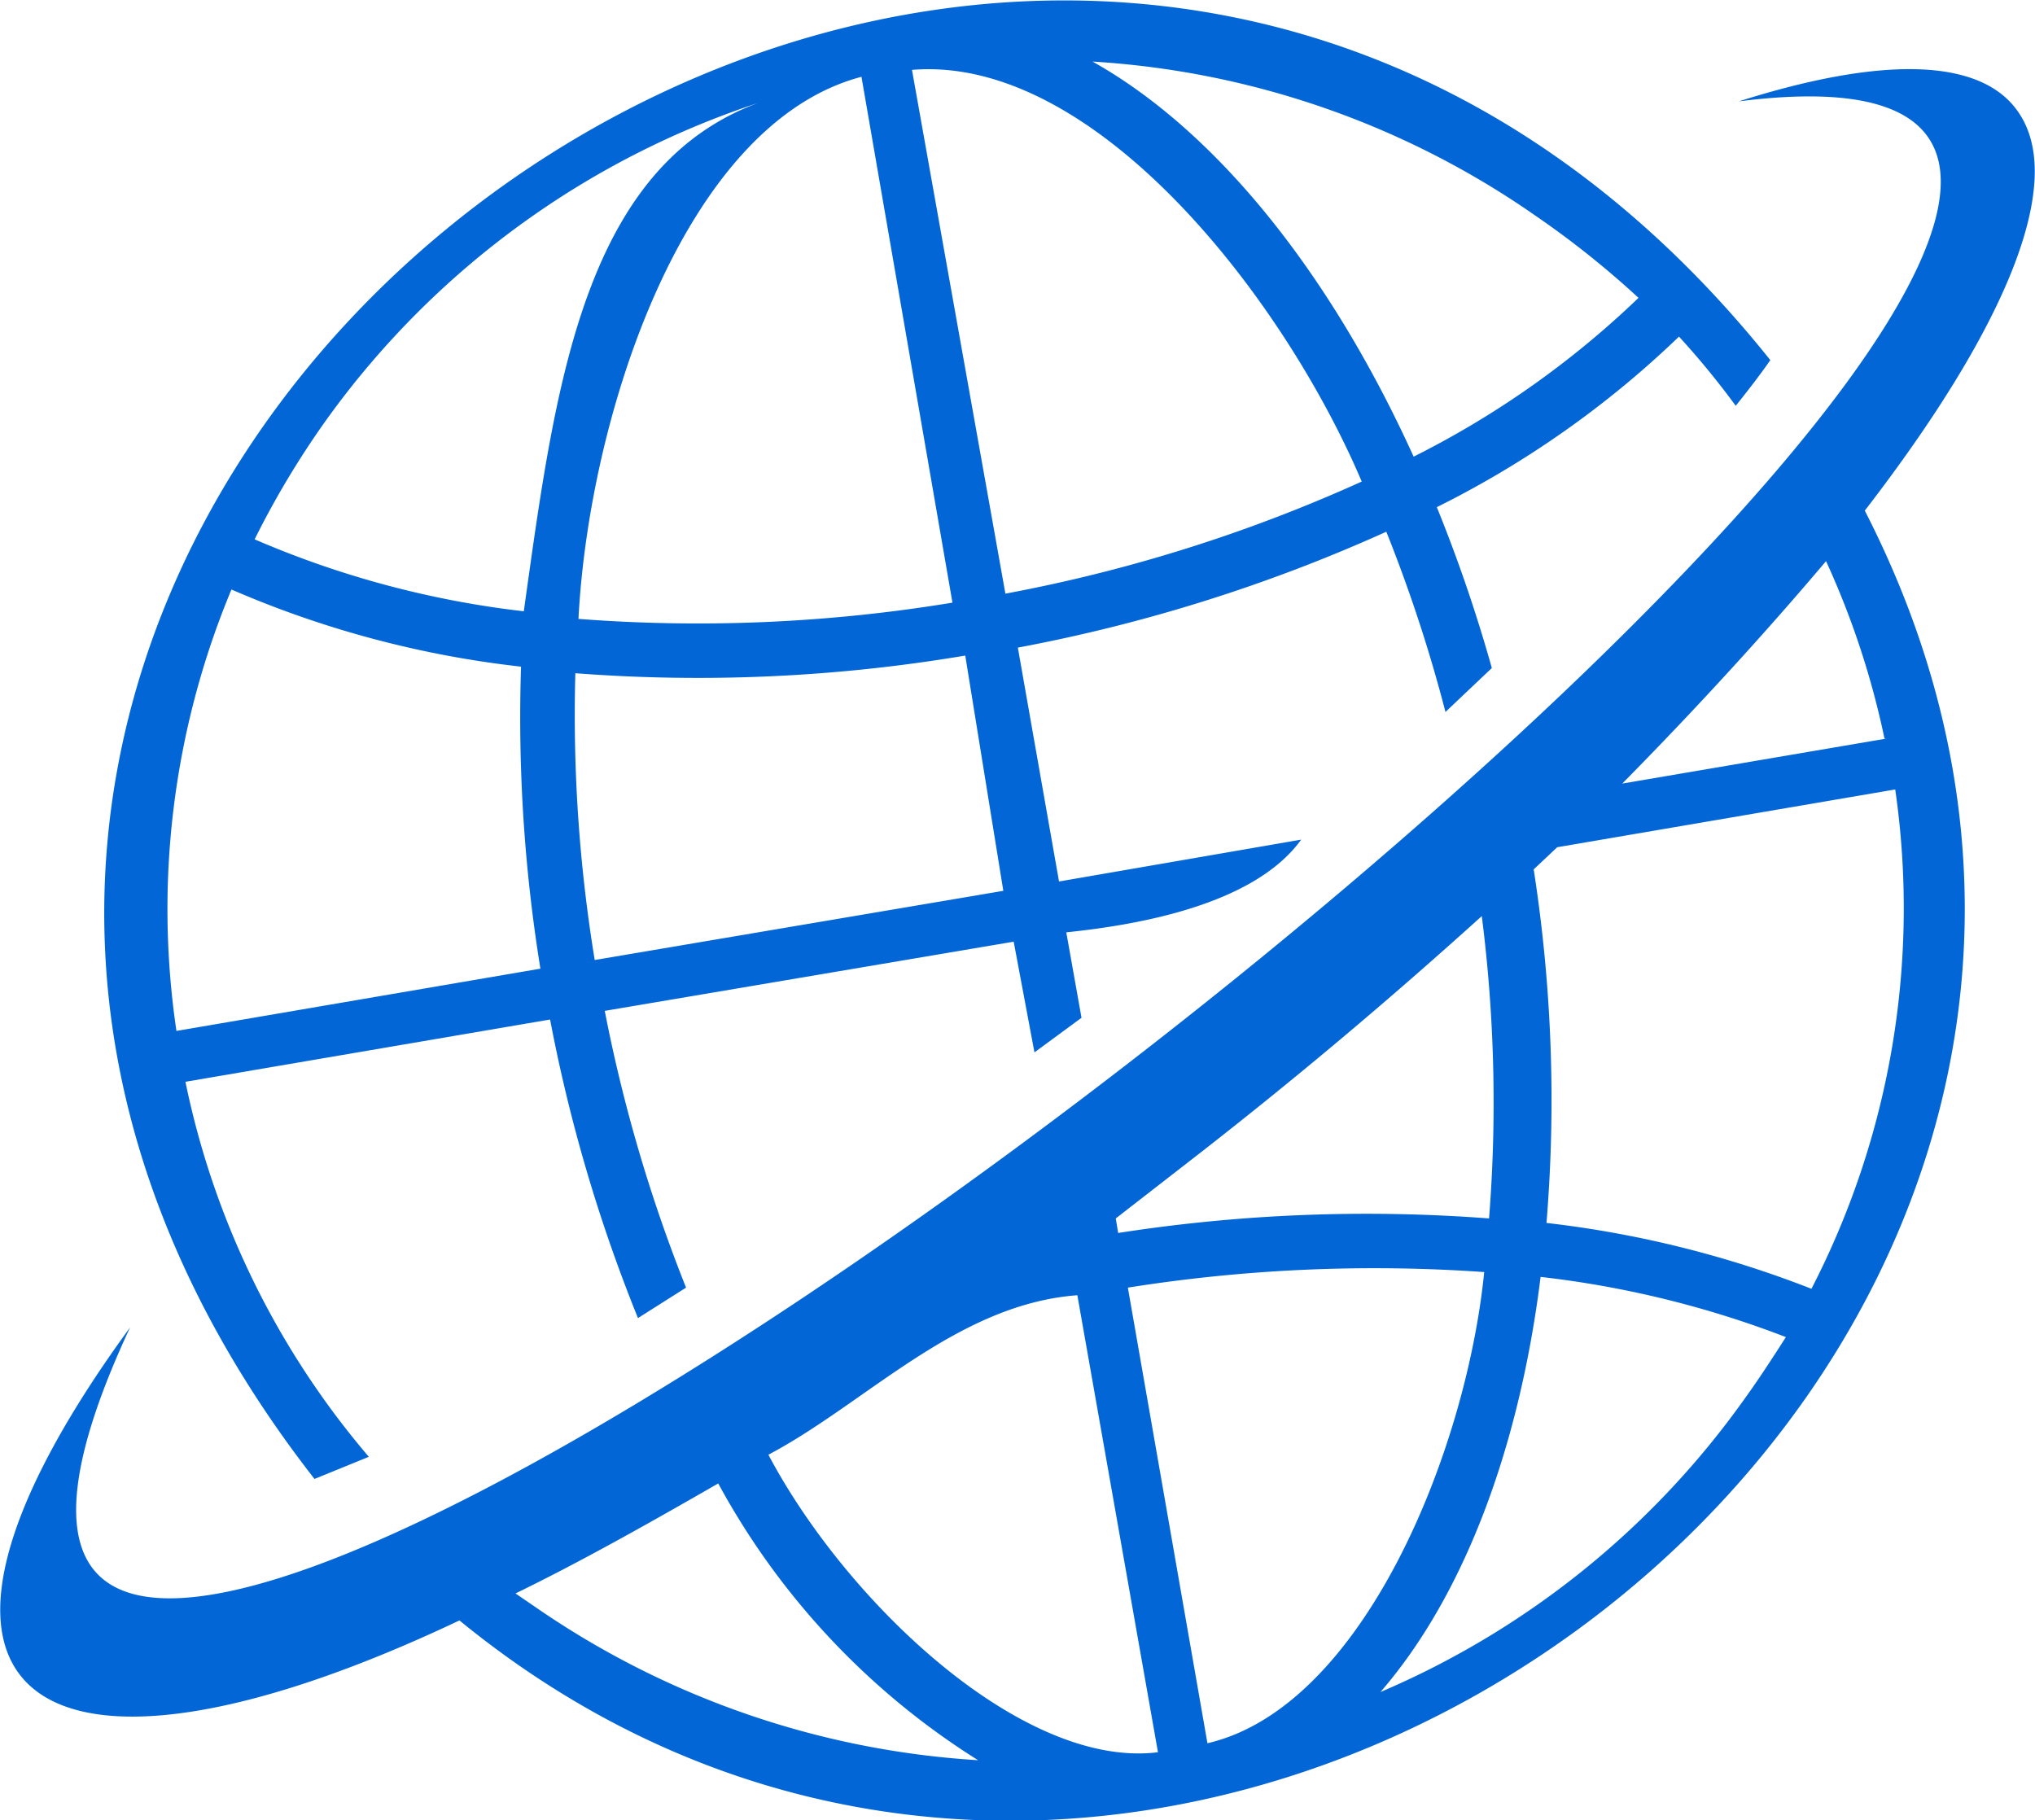 <svg id="Layer_1" data-name="Layer 1" xmlns="http://www.w3.org/2000/svg" viewBox="0 0 58.82 52.62"><defs><style>.cls-1{fill:#0366d6;}</style></defs><path class="cls-1" d="M15.76,44.89a24.19,24.19,0,0,1-5.3-10.84L21,32.25a45.78,45.78,0,0,0,2.54,8.63L24.93,40A44.52,44.52,0,0,1,22.58,32L34.4,30,35,33.2l1.36-1-.44-2.47c2.13-.22,5.44-.81,6.79-2.68l-7,1.21-1.19-6.76a46.83,46.83,0,0,0,10.65-3.35,43,43,0,0,1,1.71,5.21l1.34-1.27a43.72,43.72,0,0,0-1.59-4.65,28.17,28.17,0,0,0,7-4.93,23.63,23.63,0,0,1,1.64,2c.36-.45.7-.89,1-1.32C34.53-14-7.59,17.59,14.19,45.53ZM49.46,9a26.42,26.42,0,0,1,3,2.39,26.52,26.52,0,0,1-6.5,4.59c-2.43-5.35-5.73-9.43-9.28-11.42A25,25,0,0,1,49.46,9Zm-18-4.2c5.29-.44,10.74,6.58,13,11.9a45,45,0,0,1-10.3,3.24Zm2.64,23.73-11.81,2a43.72,43.72,0,0,1-.56-8.29A46.51,46.51,0,0,0,33,21.73Zm-1.47-8.33a45.28,45.28,0,0,1-10.81.47C22.12,14.85,24.84,6.36,30,5ZM14.53,14.92A25,25,0,0,1,27.8,5.51C22,7,21.18,13.74,20.24,20.45a27.56,27.56,0,0,1-7.78-2.08A25.41,25.41,0,0,1,14.53,14.92Zm-2.74,4.9a29.15,29.15,0,0,0,8.37,2.23,45.45,45.45,0,0,0,.56,8.73L10.2,32.58A24,24,0,0,1,11.79,19.82Z" transform="translate(-5.1 -2.78)"/><path class="cls-1" d="M63.49,6.1c-1.05-1.68-4-1.7-8.13-.39C84.46,2-5.47,71.88,8.86,41.15,1,51.91,6.11,55.43,18.38,49.62,39.48,66.88,71.74,42.4,59,17.54,63,12.36,64.8,8.16,63.49,6.1ZM39.41,36.4c3.05-2.36,5.9-4.77,8.52-7.14A42.69,42.69,0,0,1,48.14,38a46.75,46.75,0,0,0-10.72.42L37.35,38ZM20.57,49.23,20,48.84c1.85-.9,3.81-2,5.86-3.18a21.6,21.6,0,0,0,7.51,8A25.19,25.19,0,0,1,20.57,49.23Zm18,4.2c-3.91.49-9-4.33-11.26-8.6,2.82-1.49,5.44-4.35,8.93-4.61ZM40,53.17,37.7,40A45.46,45.46,0,0,1,48,39.55C47.48,44.75,44.49,52.13,40,53.17ZM55.5,43.25A24.88,24.88,0,0,1,45,51.69c2.36-2.72,4-6.94,4.63-12a28.75,28.75,0,0,1,7.09,1.74C56.31,42.07,55.92,42.67,55.5,43.25Zm2-3.2a30.55,30.55,0,0,0-7.7-1.92,43.42,43.42,0,0,0-.37-10.22l.68-.64,9.77-1.67A24,24,0,0,1,57.45,40.05Zm2.12-15.92-7.63,1.3C54.2,23.19,56.19,21,57.88,19A24.16,24.16,0,0,1,59.57,24.13Z" transform="translate(-5.1 -2.78)"/></svg>